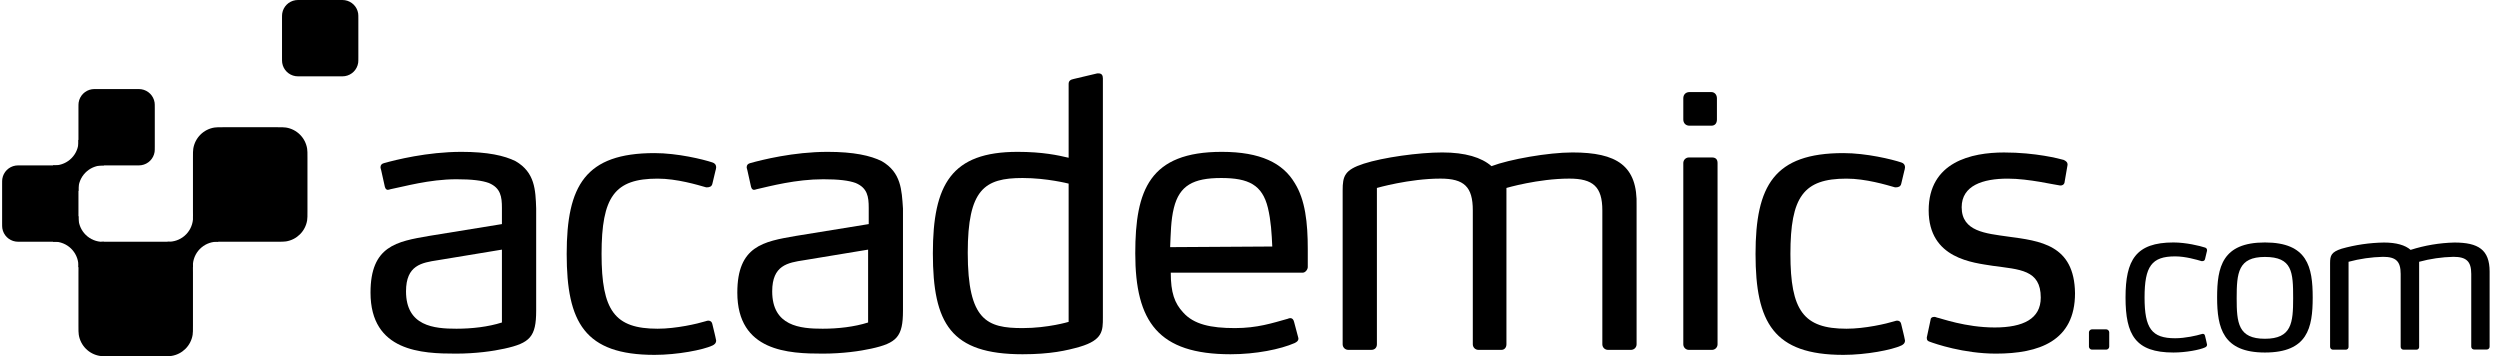 <?xml version="1.0" encoding="UTF-8"?> <svg xmlns="http://www.w3.org/2000/svg" width="393" height="56" viewBox="0 0 393 56" fill="none"><g clip-path="url(#clip0_1743_25817)"><g clip-path="url(#clip1_1743_25817)"><path d="M44.333 3C44.333 2.535 44.333 2.303 44.364 2.109C44.533 1.039 45.372 0.2 46.442 0.031C46.636 0 46.869 0 47.333 0H53.333C53.798 0 54.03 0 54.224 0.031C55.294 0.2 56.133 1.039 56.303 2.109C56.333 2.303 56.333 2.535 56.333 3V9C56.333 9.464 56.333 9.697 56.303 9.891C56.133 10.961 55.294 11.8 54.224 11.969C54.03 12 53.798 12 53.333 12H47.333C46.869 12 46.636 12 46.442 11.969C45.372 11.8 44.533 10.961 44.364 9.891C44.333 9.697 44.333 9.464 44.333 9V3Z" fill="black"></path><path d="M28.994 37.086C29.761 36.435 30.241 35.51 30.333 34.508V34H34.333V38.005C33.37 37.956 32.423 38.273 31.683 38.895C30.917 39.537 30.433 40.453 30.333 41.448V42H26.333V37.996C27.302 38.04 28.253 37.716 28.994 37.086Z" fill="black"></path><path d="M11.419 39.339C10.768 38.573 9.843 38.092 8.841 38H8.333L8.333 34H12.338C12.29 34.963 12.607 35.91 13.228 36.65C13.87 37.416 14.787 37.901 15.781 38H16.333V42H12.329C12.373 41.031 12.049 40.08 11.419 39.339Z" fill="black"></path><path d="M13.672 26.914C12.906 27.565 12.425 28.491 12.333 29.492V30H8.333L8.333 25.995C9.296 26.044 10.243 25.727 10.984 25.105C11.749 24.463 12.234 23.547 12.333 22.552V22H16.333L16.333 26.004C15.364 25.96 14.413 26.284 13.672 26.914Z" fill="black"></path><path d="M30.333 24.8C30.333 24.057 30.333 23.685 30.383 23.374C30.654 21.663 31.996 20.32 33.708 20.049C34.018 20 34.39 20 35.133 20H43.533C44.276 20 44.648 20 44.959 20.049C46.671 20.32 48.013 21.663 48.284 23.374C48.333 23.685 48.333 24.057 48.333 24.8V33.2C48.333 33.943 48.333 34.315 48.284 34.626C48.013 36.337 46.671 37.68 44.959 37.951C44.648 38 44.276 38 43.533 38H35.133C34.39 38 34.018 38 33.708 37.951C31.996 37.68 30.654 36.337 30.383 34.626C30.333 34.315 30.333 33.943 30.333 33.2V24.8Z" fill="black"></path><path d="M12.333 42.8C12.333 42.057 12.333 41.685 12.383 41.374C12.654 39.663 13.996 38.32 15.707 38.049C16.018 38 16.39 38 17.133 38H25.533C26.276 38 26.648 38 26.959 38.049C28.671 38.32 30.013 39.663 30.284 41.374C30.333 41.685 30.333 42.057 30.333 42.8V51.2C30.333 51.943 30.333 52.315 30.284 52.626C30.013 54.337 28.671 55.68 26.959 55.951C26.648 56 26.276 56 25.533 56H17.133C16.39 56 16.018 56 15.707 55.951C13.996 55.68 12.654 54.337 12.383 52.626C12.333 52.315 12.333 51.943 12.333 51.2V42.8Z" fill="black"></path><path d="M12.333 17C12.333 16.535 12.333 16.303 12.364 16.109C12.534 15.039 13.372 14.2 14.442 14.031C14.636 14 14.869 14 15.333 14H21.333C21.798 14 22.03 14 22.224 14.031C23.294 14.2 24.133 15.039 24.302 16.109C24.333 16.303 24.333 16.535 24.333 17V23C24.333 23.465 24.333 23.697 24.302 23.891C24.133 24.961 23.294 25.8 22.224 25.969C22.03 26 21.798 26 21.333 26H15.333C14.869 26 14.636 26 14.442 25.969C13.372 25.8 12.534 24.961 12.364 23.891C12.333 23.697 12.333 23.465 12.333 23V17Z" fill="black"></path><path d="M0.333 29C0.333 28.535 0.333 28.303 0.364 28.109C0.533 27.039 1.372 26.2 2.442 26.031C2.636 26 2.869 26 3.333 26H9.333C9.798 26 10.03 26 10.224 26.031C11.294 26.2 12.133 27.039 12.303 28.109C12.333 28.303 12.333 28.535 12.333 29V35C12.333 35.465 12.333 35.697 12.303 35.891C12.133 36.961 11.294 37.8 10.224 37.969C10.03 38 9.798 38 9.333 38H3.333C2.869 38 2.636 38 2.442 37.969C1.372 37.8 0.533 36.961 0.364 35.891C0.333 35.697 0.333 35.465 0.333 35V29Z" fill="black"></path></g><path d="M356.044 55.416C349.442 55.416 348.531 51.546 348.531 46.765C348.531 41.984 349.328 38.114 356.044 38.114C362.76 38.114 363.557 41.984 363.557 46.765C363.557 51.546 362.76 55.416 356.044 55.416ZM356.044 40.391C351.832 40.391 351.605 42.895 351.605 46.879C351.605 50.749 351.832 53.253 356.044 53.253C360.256 53.253 360.483 50.749 360.483 46.879C360.483 42.781 360.37 40.391 356.044 40.391Z" fill="black"></path><path d="M390.923 54.944H388.946C388.884 54.947 388.821 54.937 388.763 54.914C388.705 54.892 388.652 54.857 388.608 54.813C388.564 54.768 388.53 54.715 388.508 54.656C388.486 54.598 388.476 54.535 388.48 54.473V43.059C388.48 41.062 387.696 40.373 385.667 40.373C383.849 40.414 382.043 40.676 380.288 41.152V54.499C380.296 54.56 380.291 54.621 380.272 54.68C380.254 54.738 380.222 54.791 380.181 54.836C380.14 54.881 380.089 54.916 380.032 54.94C379.976 54.963 379.915 54.974 379.854 54.971H377.883C377.818 54.978 377.752 54.971 377.691 54.95C377.629 54.929 377.572 54.895 377.525 54.85C377.477 54.805 377.44 54.751 377.416 54.69C377.392 54.629 377.381 54.564 377.385 54.499V43.059C377.385 41.062 376.632 40.373 374.603 40.373C372.775 40.416 370.959 40.678 369.193 41.152V54.499C369.2 54.562 369.192 54.626 369.171 54.686C369.15 54.746 369.116 54.8 369.071 54.845C369.027 54.89 368.973 54.925 368.913 54.947C368.854 54.968 368.79 54.977 368.727 54.971H366.787C366.723 54.978 366.657 54.971 366.595 54.95C366.533 54.929 366.477 54.895 366.43 54.85C366.382 54.805 366.345 54.751 366.321 54.69C366.297 54.629 366.286 54.564 366.289 54.499V41.38C366.289 40.161 366.475 39.626 368.102 39.096C370.268 38.486 372.506 38.16 374.757 38.126C376.696 38.126 378.1 38.534 378.948 39.281C381.177 38.57 383.497 38.181 385.836 38.126C389.588 38.126 391.368 39.255 391.368 42.688V54.473C391.371 54.533 391.363 54.594 391.342 54.651C391.321 54.708 391.289 54.761 391.247 54.805C391.206 54.849 391.155 54.884 391.099 54.908C391.044 54.932 390.984 54.944 390.923 54.944Z" fill="black"></path><path d="M331.571 54.505C331.571 54.733 331.343 54.961 331.115 54.961H328.839C328.611 54.961 328.383 54.733 328.383 54.505V52.229C328.383 52.001 328.611 51.774 328.839 51.774H331.115C331.343 51.774 331.571 52.001 331.571 52.229V54.505Z" fill="black"></path><path d="M341.931 40.303C343.586 40.303 345.348 40.837 346.096 41.051H346.15C346.363 41.051 346.577 40.998 346.63 40.731L346.897 39.609C346.897 39.609 346.951 39.449 346.951 39.342C346.951 39.075 346.79 38.968 346.63 38.915C345.829 38.648 343.64 38.114 341.664 38.114C335.736 38.114 334.134 40.891 334.134 46.765C334.134 52.639 335.683 55.416 341.664 55.416C343.64 55.416 345.829 54.989 346.63 54.615C346.737 54.562 346.951 54.455 346.951 54.188C346.951 54.135 346.808 53.538 346.808 53.538L346.63 52.8C346.577 52.532 346.417 52.479 346.256 52.479C346.203 52.479 346.043 52.532 346.043 52.532C345.349 52.746 343.533 53.173 341.931 53.173C338.246 53.173 337.125 51.625 337.125 46.765C337.125 41.852 338.246 40.303 341.931 40.303Z" fill="black"></path><path d="M81.056 25.34C79.293 24.459 76.65 23.871 72.538 23.871C67.154 23.871 62.161 25.144 60.399 25.633C60.008 25.731 59.812 25.927 59.812 26.319C59.812 26.416 59.91 26.71 59.91 26.71L60.497 29.354C60.595 29.745 60.791 29.843 60.986 29.843C61.084 29.843 61.378 29.745 61.378 29.745C63.434 29.354 67.448 28.179 71.755 28.179C74.203 28.179 75.769 28.375 76.846 28.766C78.706 29.549 78.902 30.92 78.902 32.682V35.227L67.448 37.087C62.357 37.968 58.245 38.654 58.245 45.996C58.245 55.297 66.371 55.59 71.657 55.59C74.79 55.59 77.531 55.199 79.293 54.807C83.307 53.926 84.286 52.947 84.286 48.835V32.78C84.188 29.843 84.091 27.102 81.056 25.34ZM78.902 50.695C76.748 51.381 74.203 51.674 71.755 51.674C68.231 51.674 63.826 51.283 63.826 45.8C63.826 41.689 66.273 41.297 68.818 40.906L78.902 39.241V50.695Z" fill="black"></path><path d="M103.376 28.081C106.411 28.081 109.642 29.06 111.013 29.451H111.11C111.502 29.451 111.894 29.354 111.991 28.864L112.481 26.808C112.481 26.808 112.579 26.514 112.579 26.319C112.579 25.829 112.285 25.633 111.991 25.535C110.523 25.046 106.509 24.067 102.887 24.067C92.02 24.067 89.083 29.158 89.083 39.926C89.083 50.695 91.922 55.786 102.887 55.786C106.509 55.786 110.523 55.003 111.991 54.318C112.187 54.22 112.579 54.024 112.579 53.534C112.579 53.437 112.318 52.343 112.318 52.343L111.991 50.989C111.894 50.499 111.6 50.402 111.306 50.402C111.208 50.402 110.915 50.499 110.915 50.499C109.642 50.891 106.313 51.674 103.376 51.674C96.621 51.674 94.566 48.835 94.566 39.926C94.566 30.92 96.621 28.081 103.376 28.081Z" fill="black"></path><path d="M138.62 25.34C136.858 24.459 134.214 23.871 130.103 23.871C124.718 23.871 119.725 25.144 117.963 25.633C117.572 25.731 117.376 25.927 117.376 26.319C117.376 26.416 117.474 26.71 117.474 26.71L118.061 29.354C118.159 29.745 118.355 29.843 118.551 29.843C118.649 29.843 118.942 29.745 118.942 29.745C121.096 29.256 125.11 28.179 129.417 28.179C131.865 28.179 133.431 28.375 134.508 28.766C136.368 29.549 136.564 30.92 136.564 32.682V35.227L125.11 37.087C120.019 37.968 115.907 38.654 115.907 45.996C115.907 55.297 124.033 55.59 129.319 55.59C132.452 55.59 135.193 55.199 136.956 54.807C140.969 53.926 141.948 52.947 141.948 48.835V32.78C141.753 29.843 141.655 27.102 138.62 25.34ZM136.466 50.695C134.312 51.381 131.767 51.674 129.319 51.674C125.795 51.674 121.39 51.283 121.39 45.8C121.39 41.689 123.837 41.297 126.383 40.906L136.466 39.241V50.695Z" fill="black"></path><path d="M172.688 11.536H172.493L168.772 12.417C168.283 12.515 167.989 12.711 167.989 13.2V23.829V24.798C166.325 24.406 163.878 23.871 159.962 23.871C149.584 23.871 146.647 28.962 146.647 39.829C146.647 50.891 149.487 55.688 160.745 55.688C165.15 55.688 167.696 55.101 169.751 54.513C173.374 53.437 173.374 51.968 173.374 49.912V12.319C173.374 11.83 173.178 11.536 172.688 11.536ZM167.989 50.597C167.989 50.597 164.759 51.576 160.745 51.576C155.165 51.576 152.13 50.402 152.13 39.731C152.13 29.745 154.773 27.983 160.745 27.983C164.563 27.983 167.989 28.864 167.989 28.864V50.597Z" fill="black"></path><path d="M192.072 23.871C180.716 23.871 178.464 29.843 178.464 39.829C178.464 50.597 182.087 55.688 193.443 55.688C197.457 55.688 201.275 54.905 203.526 53.926C203.918 53.73 204.114 53.534 204.114 53.241C204.114 53.143 204.04 52.903 204.04 52.903L203.428 50.597C203.331 50.206 203.135 50.01 202.841 50.01C202.645 50.01 202.449 50.108 202.449 50.108C200.002 50.793 197.652 51.576 194.128 51.576C190.31 51.576 187.667 50.989 186.003 49.129C184.632 47.66 184.045 45.996 184.045 42.863H204.799C205.191 42.863 205.582 42.374 205.582 41.982V39.143C205.582 35.032 205.191 31.409 203.526 28.766C201.666 25.633 198.142 23.871 192.072 23.871ZM183.947 38.85C184.045 36.794 184.045 34.64 184.534 32.682C185.415 29.158 187.569 27.983 191.974 27.983C196.282 27.983 198.436 29.06 199.317 32.682C199.806 34.738 199.904 36.696 200.002 38.752L183.947 38.85Z" fill="black"></path><path d="M247.189 23.965C243.371 23.965 237.301 25.042 234.462 26.119C232.896 24.748 230.35 23.965 226.728 23.965C223.008 23.965 217.428 24.748 214.393 25.727C211.358 26.706 211.065 27.685 211.065 29.937V54.118C211.065 54.607 211.456 54.999 211.946 54.999H215.568C216.155 54.999 216.449 54.607 216.449 54.118V29.545C216.449 29.545 221.54 28.077 226.435 28.077C230.155 28.077 231.525 29.349 231.525 33.069V54.119C231.525 54.608 231.917 55 232.406 55H236.029C236.518 55 236.812 54.608 236.812 54.119V29.545C236.812 29.545 241.805 28.077 246.699 28.077C250.42 28.077 251.888 29.349 251.888 33.069V54.119C251.888 54.608 252.28 55 252.769 55H256.391C256.881 55 257.272 54.608 257.272 54.119V32.384C257.468 26.021 254.14 23.965 247.189 23.965Z" fill="black"></path><path d="M265.594 19.759H269.02C269.608 19.759 269.901 19.368 269.901 18.78V15.452C269.901 14.865 269.51 14.473 269.02 14.473H265.594C265.006 14.473 264.615 14.865 264.615 15.452V18.78C264.615 19.368 265.006 19.759 265.594 19.759Z" fill="black"></path><path d="M269.118 24.752H265.496C265.006 24.752 264.615 25.144 264.615 25.633V54.122C264.615 54.611 265.006 55.003 265.496 55.003H269.118C269.608 55.003 269.999 54.611 269.999 54.122V25.633C269.999 25.046 269.706 24.752 269.118 24.752Z" fill="black"></path><path d="M315.62 37.185C312.193 36.696 308.375 36.402 308.375 32.584C308.375 29.158 311.704 28.081 315.62 28.081C318.948 28.081 322.962 29.06 323.843 29.158H323.941C324.137 29.158 324.431 29.06 324.529 28.766L325.018 25.927V25.829C325.018 25.535 324.822 25.34 324.431 25.144C323.745 24.948 320.025 23.969 315.032 23.969C309.942 23.969 303.187 25.438 303.187 33.074C303.187 40.71 310.235 41.297 313.27 41.787C317.48 42.374 320.808 42.374 320.808 46.779C320.808 50.108 318.067 51.478 313.564 51.478C308.963 51.478 305.047 50.01 304.459 49.912C304.459 49.912 304.264 49.814 304.068 49.814C303.676 49.814 303.48 50.01 303.48 50.304L302.893 53.045V53.143C302.893 53.534 303.089 53.632 303.383 53.73C304.166 54.024 308.669 55.59 313.76 55.59C320.515 55.59 326.193 53.632 326.193 46.094C326.095 38.458 320.711 37.871 315.62 37.185Z" fill="black"></path><path d="M290.264 28.081C293.299 28.081 296.53 29.06 297.9 29.451H297.998C298.39 29.451 298.781 29.354 298.879 28.864L299.369 26.808C299.369 26.808 299.467 26.514 299.467 26.319C299.467 25.829 299.173 25.633 298.879 25.535C297.411 25.046 293.397 24.067 289.775 24.067C278.908 24.067 275.971 29.158 275.971 39.926C275.971 50.695 278.81 55.786 289.775 55.786C293.397 55.786 297.411 55.003 298.879 54.318C299.075 54.22 299.467 54.024 299.467 53.534C299.467 53.436 299.206 52.343 299.206 52.343L298.879 50.989C298.781 50.499 298.488 50.402 298.194 50.402C298.096 50.402 297.802 50.499 297.802 50.499C296.53 50.891 293.201 51.674 290.264 51.674C283.509 51.674 281.453 48.835 281.453 39.926C281.453 30.92 283.509 28.081 290.264 28.081Z" fill="black"></path></g><defs><clipPath id="clip0_1743_25817"><rect width="392" height="56" fill="white" transform="translate(0.333)"></rect></clipPath><clipPath id="clip1_1743_25817"><rect width="56" height="56" fill="white" transform="translate(0.333)"></rect></clipPath></defs></svg> 